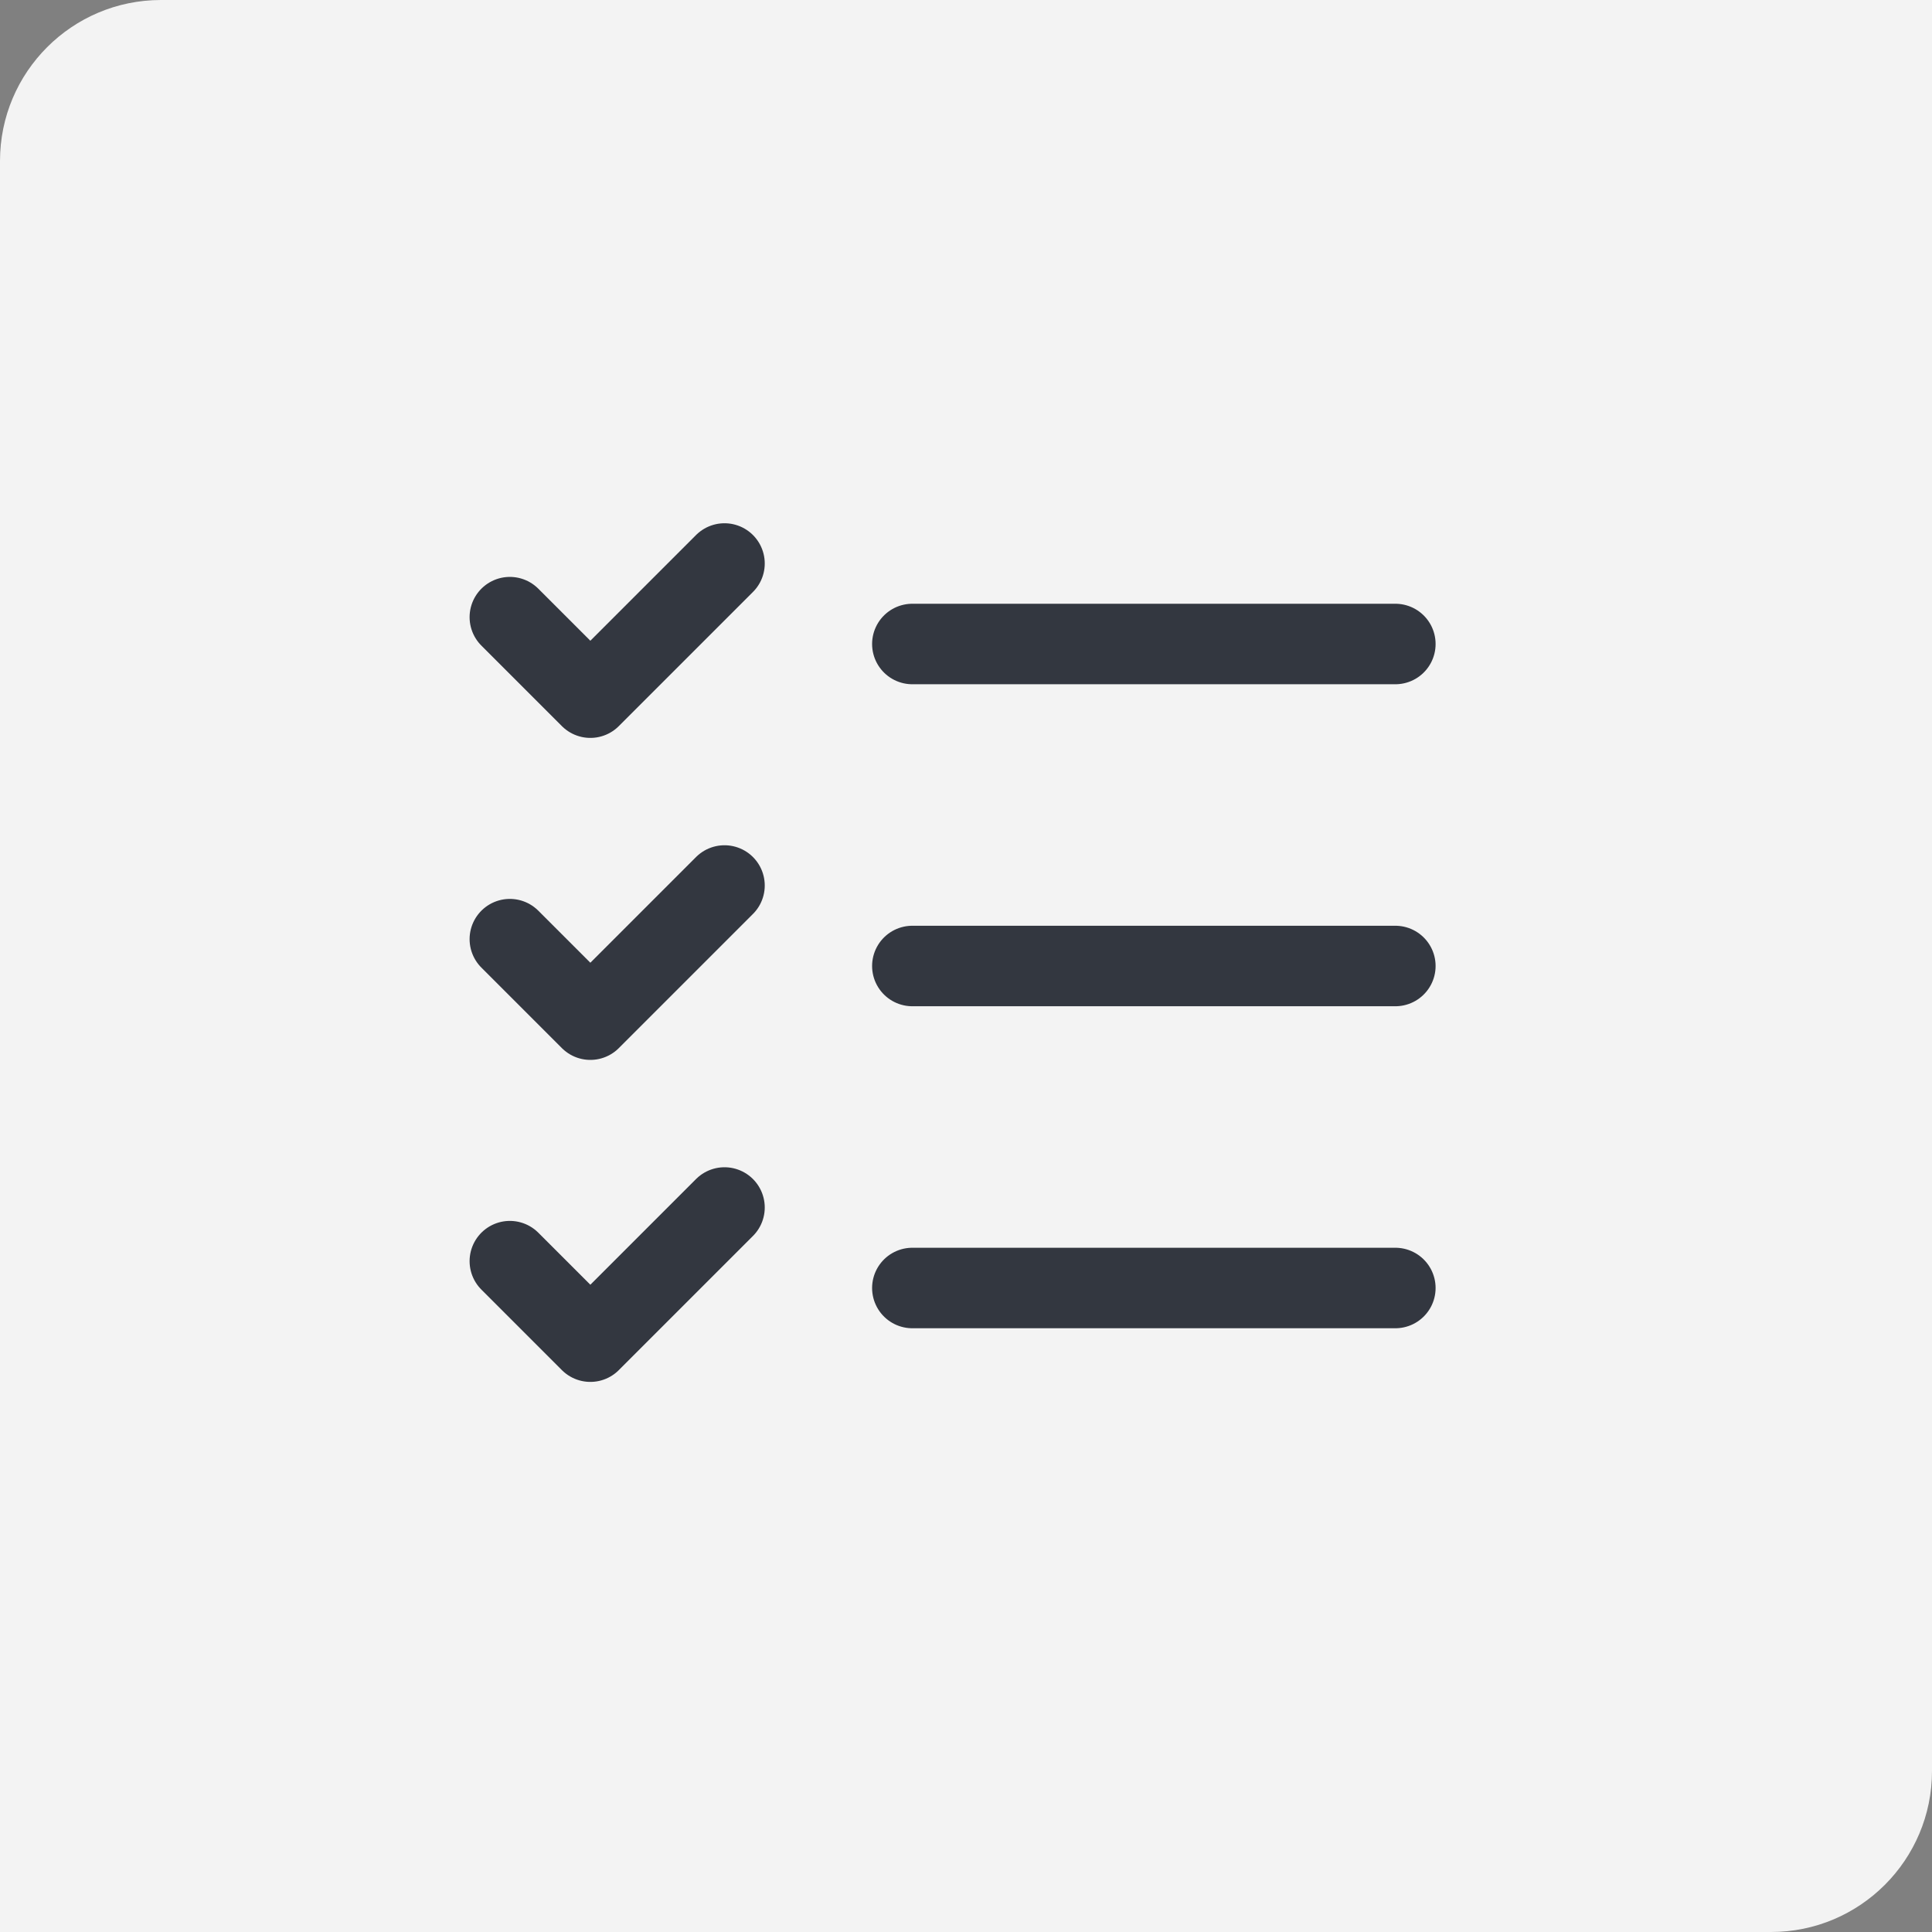 <?xml version="1.0" encoding="UTF-8"?>
<svg xmlns="http://www.w3.org/2000/svg" width="48" height="48" viewBox="0 0 48 48" fill="none">
  <rect x="0" y="0" width="48" height="48" fill="#808080" stroke="none"/>
  <path d="M0 4C0 1.791 1.791 0 4 0H48V44C48 46.209 46.209 48 44 48H0V4Z" fill="#F3F3F3"></path>
  <g clip-path="url(#clip0_5075_47185)">
    <path d="M12.667 15.333L14.667 17.333L18 14" stroke="#333740" stroke-width="2" stroke-linecap="round" stroke-linejoin="round"></path>
    <path d="M12.667 23.333L14.667 25.333L18 22" stroke="#333740" stroke-width="2" stroke-linecap="round" stroke-linejoin="round"></path>
    <path d="M12.667 31.333L14.667 33.333L18 30" stroke="#333740" stroke-width="2" stroke-linecap="round" stroke-linejoin="round"></path>
    <path d="M22.667 16H34.667" stroke="#333740" stroke-width="2" stroke-linecap="round" stroke-linejoin="round"></path>
    <path d="M22.667 24H34.667" stroke="#333740" stroke-width="2" stroke-linecap="round" stroke-linejoin="round"></path>
    <path d="M22.667 32H34.667" stroke="#333740" stroke-width="2" stroke-linecap="round" stroke-linejoin="round"></path>
  </g>
  <defs>
    <clipPath id="clip0_5075_47185">
      <rect width="32" height="32" fill="white" transform="translate(8 8)"></rect>
    </clipPath>
  </defs>
</svg>
